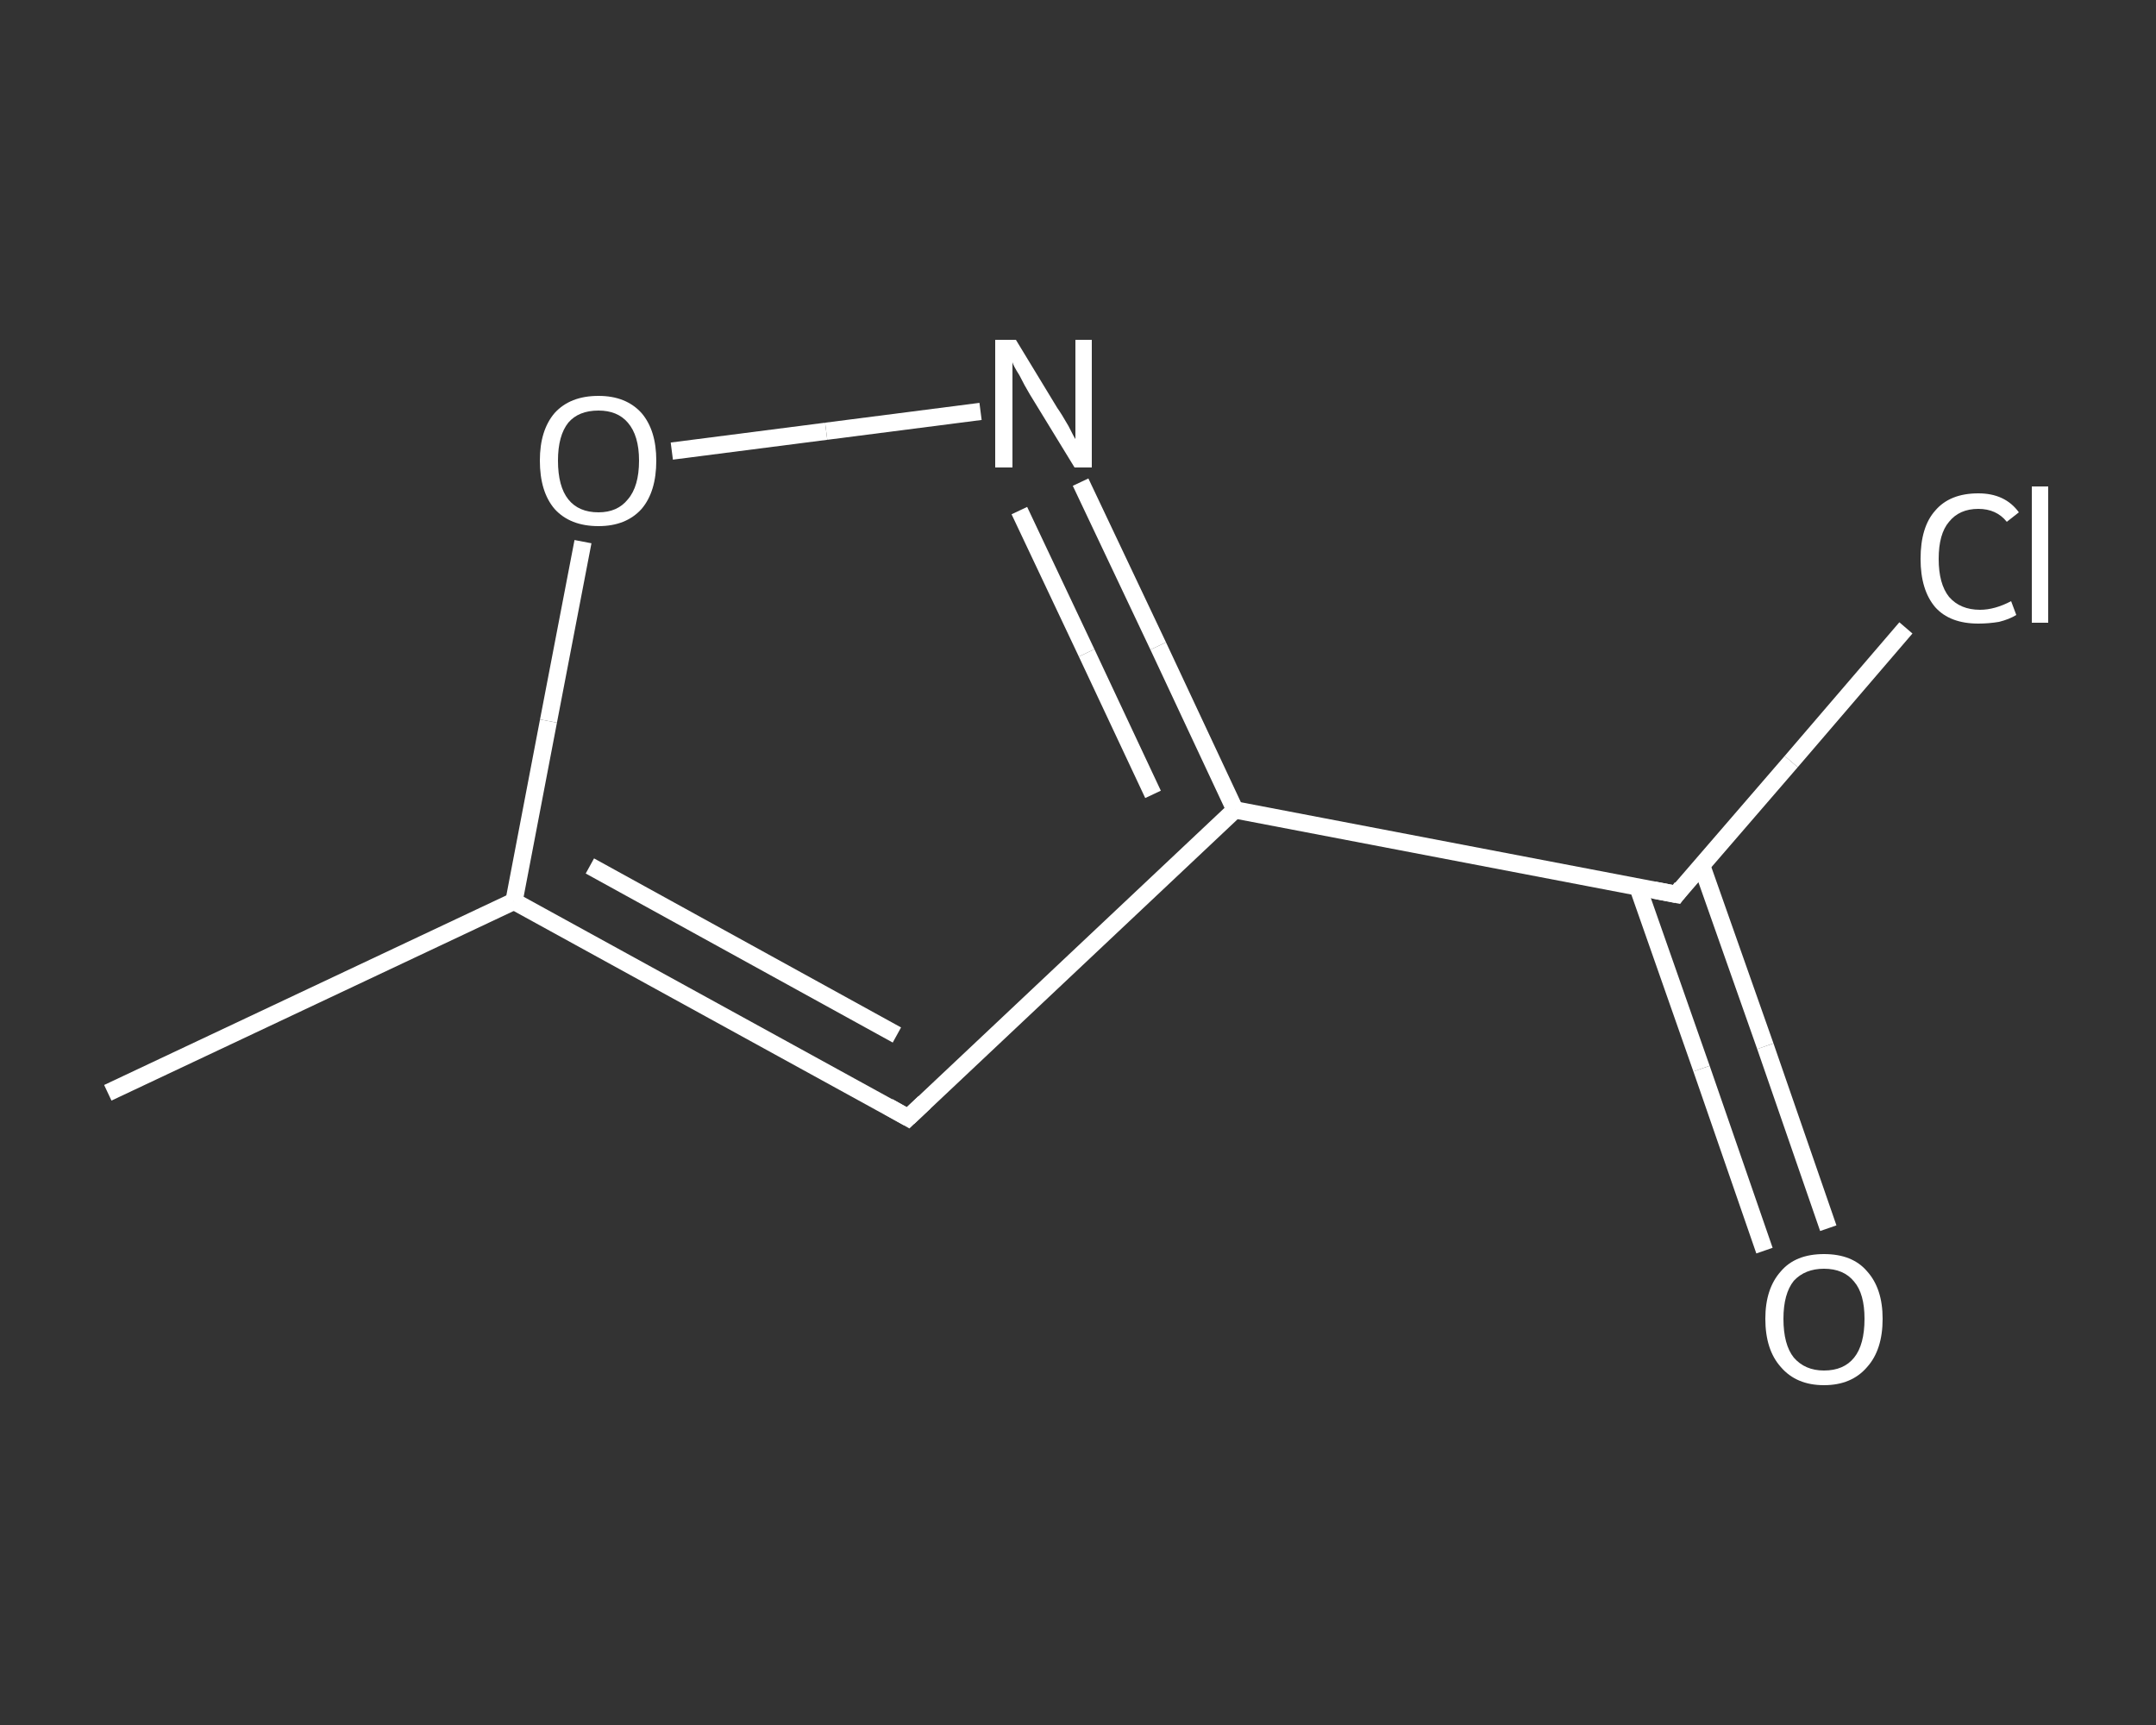 <?xml version='1.0' encoding='iso-8859-1'?>
<svg version='1.1' baseProfile='full'
              xmlns='http://www.w3.org/2000/svg'
                      xmlns:rdkit='http://www.rdkit.org/xml'
                      xmlns:xlink='http://www.w3.org/1999/xlink'
                  xml:space='preserve'
width='250px' height='200px' viewBox='0 0 250 200'>
<rect x="0" y="0" width="250" height="200" fill="#333333" stroke="none"/>
<!-- END OF HEADER -->
<rect style='opacity:1.0;fill:transparent;stroke:none' width='250.0' height='200.0' x='0.0' y='0.0'> </rect>
<path class='bond-0 atom-0 atom-1' d='M 12.5,126.7 L 59.6,104.5' style='fill:none;fill-rule:evenodd;stroke:#FFFFFF;stroke-width:2.0px;stroke-linecap:butt;stroke-linejoin:miter;stroke-opacity:1' />
<path class='bond-1 atom-1 atom-2' d='M 59.6,104.5 L 105.3,129.6' style='fill:none;fill-rule:evenodd;stroke:#FFFFFF;stroke-width:2.0px;stroke-linecap:butt;stroke-linejoin:miter;stroke-opacity:1' />
<path class='bond-1 atom-1 atom-2' d='M 68.4,100.4 L 104.0,120.0' style='fill:none;fill-rule:evenodd;stroke:#FFFFFF;stroke-width:2.0px;stroke-linecap:butt;stroke-linejoin:miter;stroke-opacity:1' />
<path class='bond-2 atom-2 atom-3' d='M 105.3,129.6 L 143.2,93.9' style='fill:none;fill-rule:evenodd;stroke:#FFFFFF;stroke-width:2.0px;stroke-linecap:butt;stroke-linejoin:miter;stroke-opacity:1' />
<path class='bond-3 atom-3 atom-4' d='M 143.2,93.9 L 194.4,103.7' style='fill:none;fill-rule:evenodd;stroke:#FFFFFF;stroke-width:2.0px;stroke-linecap:butt;stroke-linejoin:miter;stroke-opacity:1' />
<path class='bond-4 atom-4 atom-5' d='M 189.9,102.8 L 197.3,123.9' style='fill:none;fill-rule:evenodd;stroke:#FFFFFF;stroke-width:2.0px;stroke-linecap:butt;stroke-linejoin:miter;stroke-opacity:1' />
<path class='bond-4 atom-4 atom-5' d='M 197.3,123.9 L 204.6,145.0' style='fill:none;fill-rule:evenodd;stroke:#FFFFFF;stroke-width:2.0px;stroke-linecap:butt;stroke-linejoin:miter;stroke-opacity:1' />
<path class='bond-4 atom-4 atom-5' d='M 197.3,100.3 L 204.7,121.3' style='fill:none;fill-rule:evenodd;stroke:#FFFFFF;stroke-width:2.0px;stroke-linecap:butt;stroke-linejoin:miter;stroke-opacity:1' />
<path class='bond-4 atom-4 atom-5' d='M 204.7,121.3 L 212.0,142.4' style='fill:none;fill-rule:evenodd;stroke:#FFFFFF;stroke-width:2.0px;stroke-linecap:butt;stroke-linejoin:miter;stroke-opacity:1' />
<path class='bond-5 atom-4 atom-6' d='M 194.4,103.7 L 207.7,88.3' style='fill:none;fill-rule:evenodd;stroke:#FFFFFF;stroke-width:2.0px;stroke-linecap:butt;stroke-linejoin:miter;stroke-opacity:1' />
<path class='bond-5 atom-4 atom-6' d='M 207.7,88.3 L 221.0,72.8' style='fill:none;fill-rule:evenodd;stroke:#FFFFFF;stroke-width:2.0px;stroke-linecap:butt;stroke-linejoin:miter;stroke-opacity:1' />
<path class='bond-6 atom-3 atom-7' d='M 143.2,93.9 L 134.3,74.9' style='fill:none;fill-rule:evenodd;stroke:#FFFFFF;stroke-width:2.0px;stroke-linecap:butt;stroke-linejoin:miter;stroke-opacity:1' />
<path class='bond-6 atom-3 atom-7' d='M 134.3,74.9 L 125.3,55.9' style='fill:none;fill-rule:evenodd;stroke:#FFFFFF;stroke-width:2.0px;stroke-linecap:butt;stroke-linejoin:miter;stroke-opacity:1' />
<path class='bond-6 atom-3 atom-7' d='M 133.7,92.1 L 126.0,75.7' style='fill:none;fill-rule:evenodd;stroke:#FFFFFF;stroke-width:2.0px;stroke-linecap:butt;stroke-linejoin:miter;stroke-opacity:1' />
<path class='bond-6 atom-3 atom-7' d='M 126.0,75.7 L 118.2,59.2' style='fill:none;fill-rule:evenodd;stroke:#FFFFFF;stroke-width:2.0px;stroke-linecap:butt;stroke-linejoin:miter;stroke-opacity:1' />
<path class='bond-7 atom-7 atom-8' d='M 113.7,47.7 L 95.8,50.0' style='fill:none;fill-rule:evenodd;stroke:#FFFFFF;stroke-width:2.0px;stroke-linecap:butt;stroke-linejoin:miter;stroke-opacity:1' />
<path class='bond-7 atom-7 atom-8' d='M 95.8,50.0 L 77.9,52.3' style='fill:none;fill-rule:evenodd;stroke:#FFFFFF;stroke-width:2.0px;stroke-linecap:butt;stroke-linejoin:miter;stroke-opacity:1' />
<path class='bond-8 atom-8 atom-1' d='M 67.6,62.8 L 63.6,83.6' style='fill:none;fill-rule:evenodd;stroke:#FFFFFF;stroke-width:2.0px;stroke-linecap:butt;stroke-linejoin:miter;stroke-opacity:1' />
<path class='bond-8 atom-8 atom-1' d='M 63.6,83.6 L 59.6,104.5' style='fill:none;fill-rule:evenodd;stroke:#FFFFFF;stroke-width:2.0px;stroke-linecap:butt;stroke-linejoin:miter;stroke-opacity:1' />
<path d='M 103.0,128.3 L 105.3,129.6 L 107.2,127.8' style='fill:none;stroke:#FFFFFF;stroke-width:2.0px;stroke-linecap:butt;stroke-linejoin:miter;stroke-opacity:1;' />
<path d='M 191.8,103.2 L 194.4,103.7 L 195.0,102.9' style='fill:none;stroke:#FFFFFF;stroke-width:2.0px;stroke-linecap:butt;stroke-linejoin:miter;stroke-opacity:1;' />
<path class='atom-5' d='M 204.7 152.9
Q 204.7 149.4, 206.5 147.4
Q 208.2 145.4, 211.5 145.4
Q 214.8 145.4, 216.5 147.4
Q 218.3 149.4, 218.3 152.9
Q 218.3 156.5, 216.5 158.5
Q 214.7 160.6, 211.5 160.6
Q 208.3 160.6, 206.5 158.5
Q 204.7 156.5, 204.7 152.9
M 211.5 158.9
Q 213.8 158.9, 215.0 157.4
Q 216.2 155.9, 216.2 152.9
Q 216.2 150.0, 215.0 148.6
Q 213.8 147.1, 211.5 147.1
Q 209.3 147.1, 208.0 148.5
Q 206.8 150.0, 206.8 152.9
Q 206.8 155.9, 208.0 157.4
Q 209.3 158.9, 211.5 158.9
' fill='#FFFFFF'/>
<path class='atom-6' d='M 222.7 64.8
Q 222.7 61.1, 224.4 59.2
Q 226.1 57.2, 229.4 57.2
Q 232.5 57.2, 234.1 59.4
L 232.7 60.5
Q 231.5 59.0, 229.4 59.0
Q 227.2 59.0, 226.0 60.5
Q 224.8 61.9, 224.8 64.8
Q 224.8 67.7, 226.0 69.2
Q 227.3 70.7, 229.6 70.7
Q 231.3 70.7, 233.2 69.7
L 233.8 71.3
Q 233.0 71.8, 231.8 72.1
Q 230.6 72.3, 229.4 72.3
Q 226.1 72.3, 224.4 70.4
Q 222.7 68.4, 222.7 64.8
' fill='#FFFFFF'/>
<path class='atom-6' d='M 235.6 56.4
L 237.5 56.4
L 237.5 72.2
L 235.6 72.2
L 235.6 56.4
' fill='#FFFFFF'/>
<path class='atom-7' d='M 117.8 39.4
L 122.6 47.3
Q 123.1 48.0, 123.9 49.4
Q 124.6 50.8, 124.7 50.9
L 124.7 39.4
L 126.6 39.4
L 126.6 54.2
L 124.6 54.2
L 119.4 45.7
Q 118.8 44.7, 118.2 43.5
Q 117.5 42.4, 117.4 42.0
L 117.4 54.2
L 115.4 54.2
L 115.4 39.4
L 117.8 39.4
' fill='#FFFFFF'/>
<path class='atom-8' d='M 62.6 53.4
Q 62.6 49.9, 64.3 47.9
Q 66.1 45.9, 69.4 45.9
Q 72.6 45.9, 74.4 47.9
Q 76.1 49.9, 76.1 53.4
Q 76.1 57.0, 74.4 59.0
Q 72.6 61.0, 69.4 61.0
Q 66.1 61.0, 64.3 59.0
Q 62.6 57.0, 62.6 53.4
M 69.4 59.4
Q 71.6 59.4, 72.8 57.9
Q 74.1 56.4, 74.1 53.4
Q 74.1 50.5, 72.8 49.0
Q 71.6 47.6, 69.4 47.6
Q 67.1 47.6, 65.9 49.0
Q 64.7 50.5, 64.7 53.4
Q 64.7 56.4, 65.9 57.9
Q 67.1 59.4, 69.4 59.4
' fill='#FFFFFF'/>
</svg>
